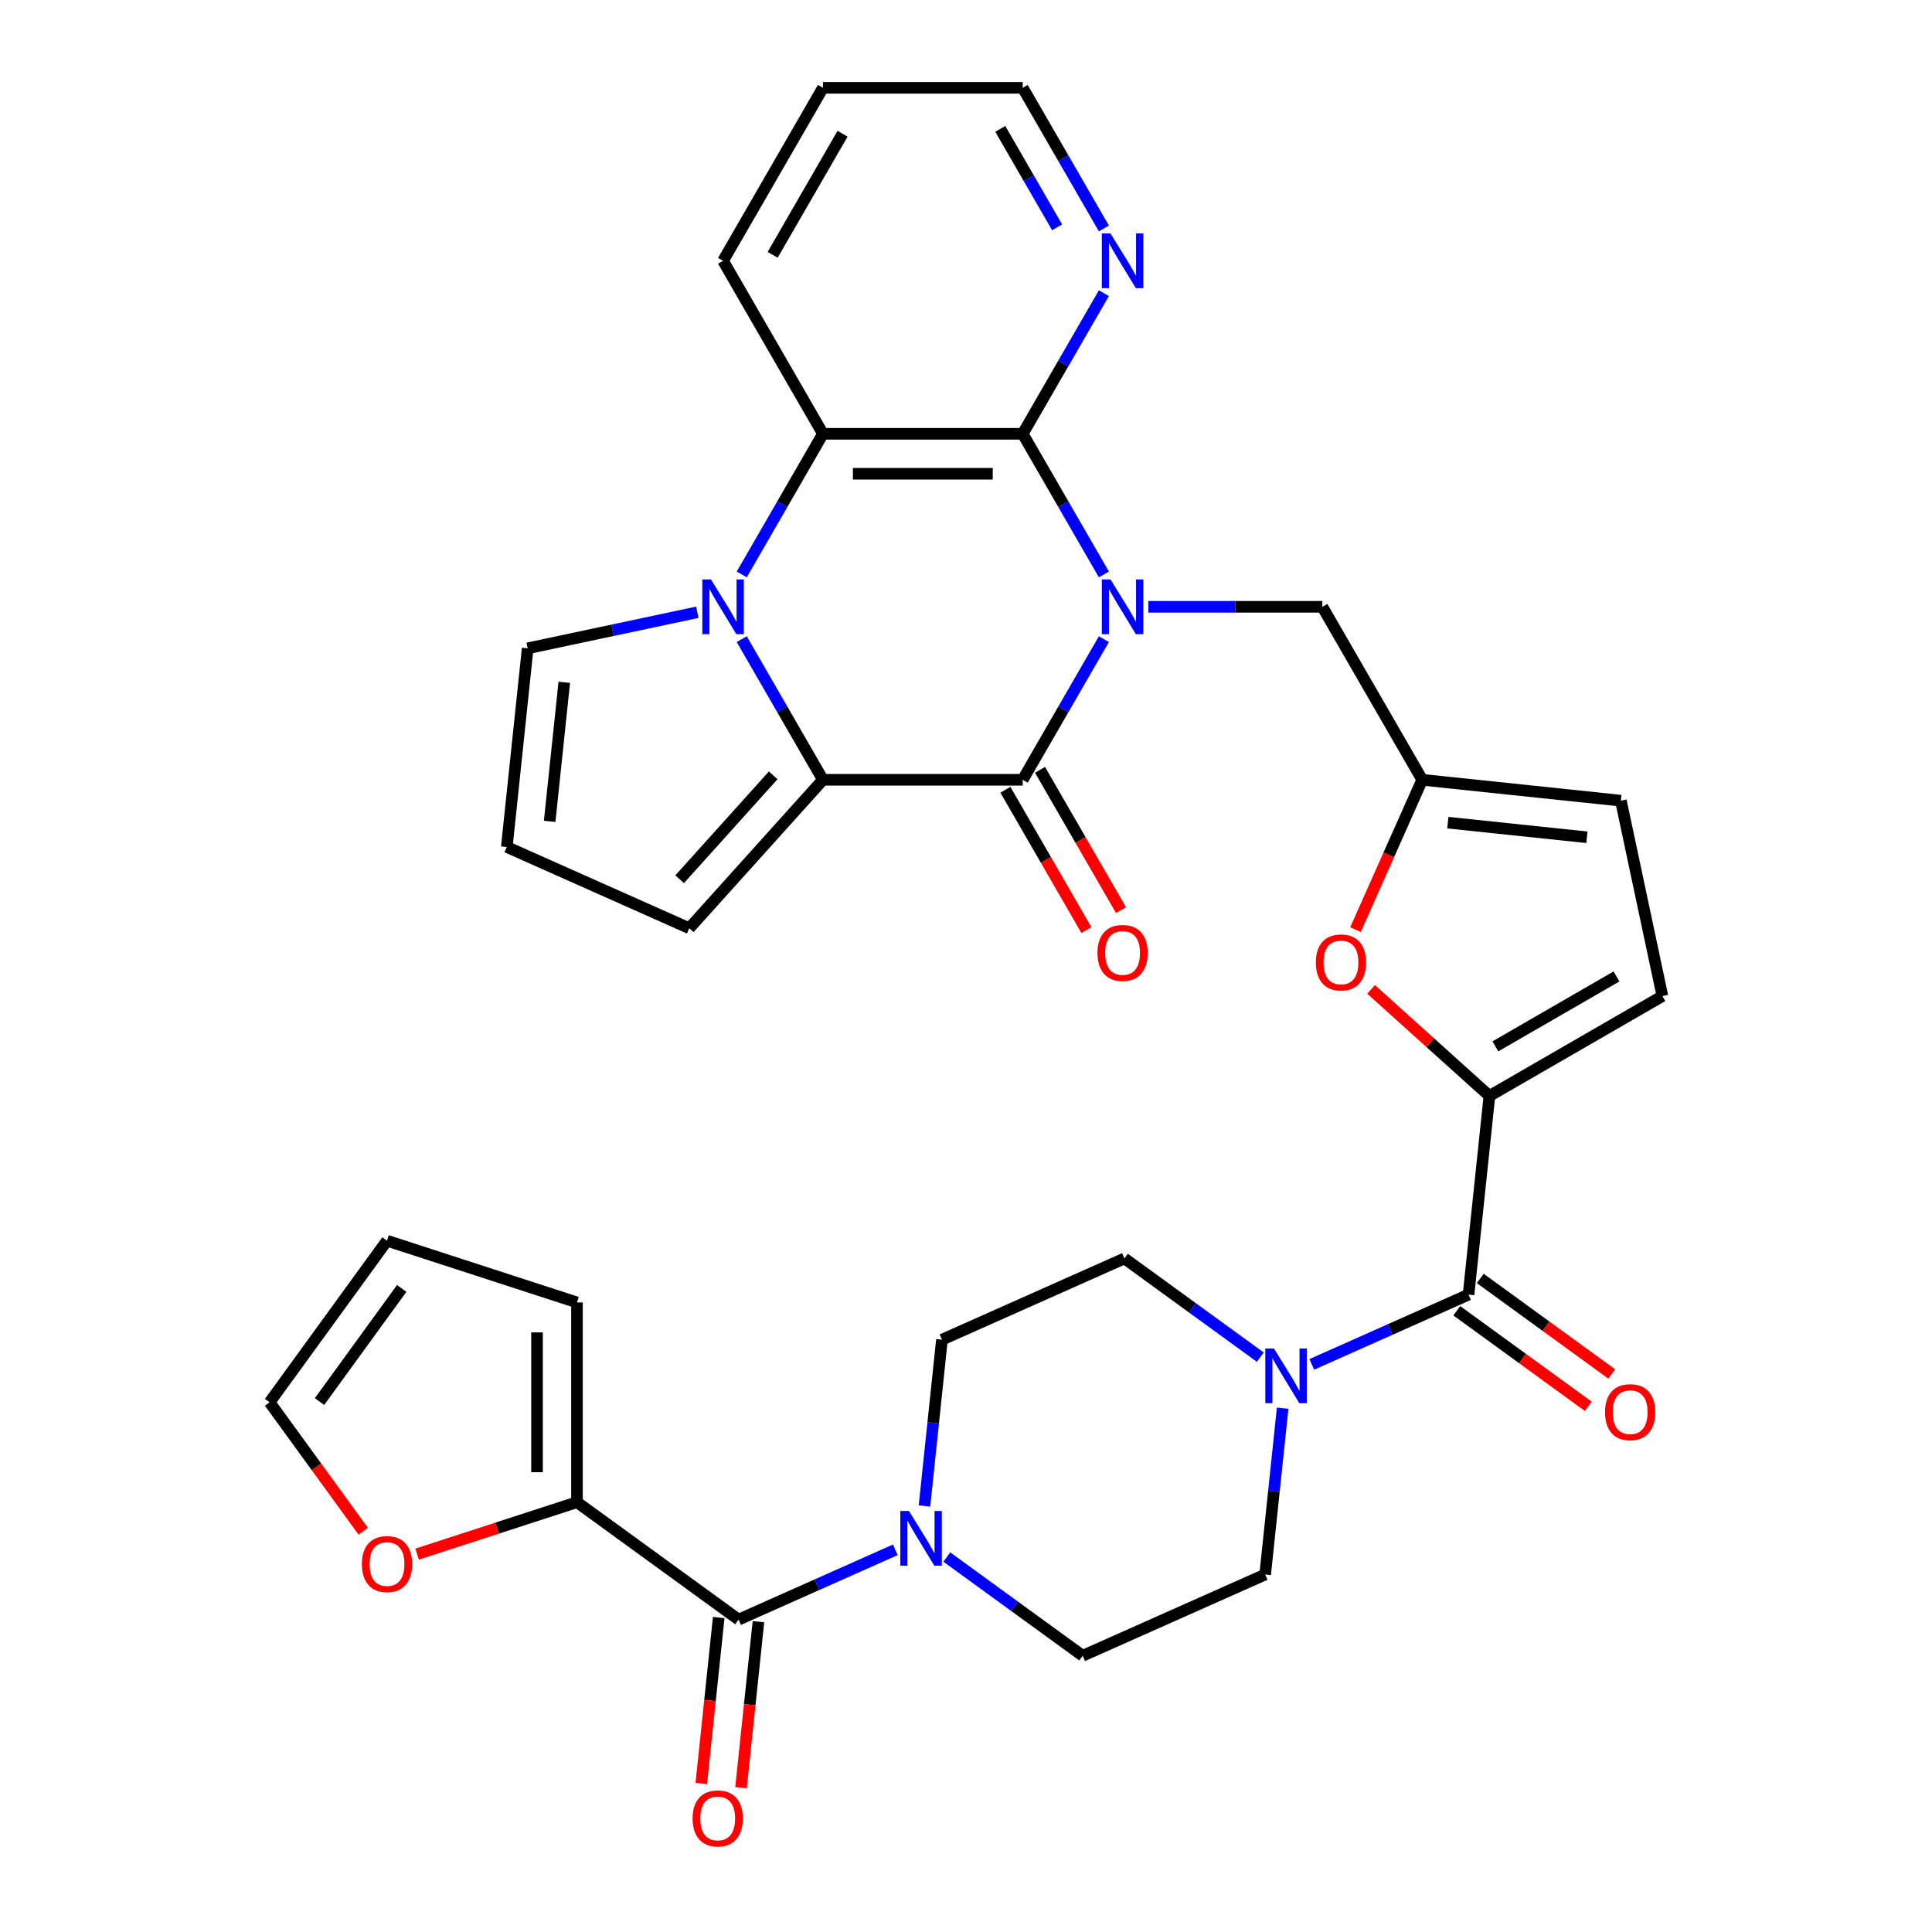<?xml version='1.0' encoding='iso-8859-1'?>
<svg version='1.1' baseProfile='full'
              xmlns='http://www.w3.org/2000/svg'
                      xmlns:rdkit='http://www.rdkit.org/xml'
                      xmlns:xlink='http://www.w3.org/1999/xlink'
                  xml:space='preserve'
width='1000px' height='1000px' viewBox='0 0 1000 1000'>
<!-- END OF HEADER -->
<rect style='opacity:1.0;fill:#FFFFFF;stroke:none' width='1000' height='1000' x='0' y='0'> </rect>
<path class='bond-0' d='M 571.379,330.824 L 550.364,367.222' style='fill:none;fill-rule:evenodd;stroke:#0000FF;stroke-width:6px;stroke-linecap:butt;stroke-linejoin:miter;stroke-opacity:1' />
<path class='bond-0' d='M 550.364,367.222 L 529.35,403.621' style='fill:none;fill-rule:evenodd;stroke:#000000;stroke-width:6px;stroke-linecap:butt;stroke-linejoin:miter;stroke-opacity:1' />
<path class='bond-3' d='M 571.379,297.334 L 550.364,260.936' style='fill:none;fill-rule:evenodd;stroke:#0000FF;stroke-width:6px;stroke-linecap:butt;stroke-linejoin:miter;stroke-opacity:1' />
<path class='bond-3' d='M 550.364,260.936 L 529.35,224.538' style='fill:none;fill-rule:evenodd;stroke:#000000;stroke-width:6px;stroke-linecap:butt;stroke-linejoin:miter;stroke-opacity:1' />
<path class='bond-13' d='M 594.371,314.079 L 639.406,314.079' style='fill:none;fill-rule:evenodd;stroke:#0000FF;stroke-width:6px;stroke-linecap:butt;stroke-linejoin:miter;stroke-opacity:1' />
<path class='bond-13' d='M 639.406,314.079 L 684.44,314.079' style='fill:none;fill-rule:evenodd;stroke:#000000;stroke-width:6px;stroke-linecap:butt;stroke-linejoin:miter;stroke-opacity:1' />
<path class='bond-2' d='M 529.35,403.621 L 425.956,403.621' style='fill:none;fill-rule:evenodd;stroke:#000000;stroke-width:6px;stroke-linecap:butt;stroke-linejoin:miter;stroke-opacity:1' />
<path class='bond-19' d='M 520.396,408.791 L 541.364,445.109' style='fill:none;fill-rule:evenodd;stroke:#000000;stroke-width:6px;stroke-linecap:butt;stroke-linejoin:miter;stroke-opacity:1' />
<path class='bond-19' d='M 541.364,445.109 L 562.332,481.427' style='fill:none;fill-rule:evenodd;stroke:#FF0000;stroke-width:6px;stroke-linecap:butt;stroke-linejoin:miter;stroke-opacity:1' />
<path class='bond-19' d='M 538.304,398.451 L 559.272,434.769' style='fill:none;fill-rule:evenodd;stroke:#000000;stroke-width:6px;stroke-linecap:butt;stroke-linejoin:miter;stroke-opacity:1' />
<path class='bond-19' d='M 559.272,434.769 L 580.241,471.088' style='fill:none;fill-rule:evenodd;stroke:#FF0000;stroke-width:6px;stroke-linecap:butt;stroke-linejoin:miter;stroke-opacity:1' />
<path class='bond-1' d='M 383.927,297.334 L 404.941,260.936' style='fill:none;fill-rule:evenodd;stroke:#0000FF;stroke-width:6px;stroke-linecap:butt;stroke-linejoin:miter;stroke-opacity:1' />
<path class='bond-1' d='M 404.941,260.936 L 425.956,224.538' style='fill:none;fill-rule:evenodd;stroke:#000000;stroke-width:6px;stroke-linecap:butt;stroke-linejoin:miter;stroke-opacity:1' />
<path class='bond-16' d='M 360.934,316.912 L 317.03,326.244' style='fill:none;fill-rule:evenodd;stroke:#0000FF;stroke-width:6px;stroke-linecap:butt;stroke-linejoin:miter;stroke-opacity:1' />
<path class='bond-16' d='M 317.03,326.244 L 273.125,335.576' style='fill:none;fill-rule:evenodd;stroke:#000000;stroke-width:6px;stroke-linecap:butt;stroke-linejoin:miter;stroke-opacity:1' />
<path class='bond-34' d='M 383.927,330.824 L 404.941,367.222' style='fill:none;fill-rule:evenodd;stroke:#0000FF;stroke-width:6px;stroke-linecap:butt;stroke-linejoin:miter;stroke-opacity:1' />
<path class='bond-34' d='M 404.941,367.222 L 425.956,403.621' style='fill:none;fill-rule:evenodd;stroke:#000000;stroke-width:6px;stroke-linecap:butt;stroke-linejoin:miter;stroke-opacity:1' />
<path class='bond-18' d='M 425.956,403.621 L 356.772,480.457' style='fill:none;fill-rule:evenodd;stroke:#000000;stroke-width:6px;stroke-linecap:butt;stroke-linejoin:miter;stroke-opacity:1' />
<path class='bond-18' d='M 400.211,401.31 L 351.782,455.095' style='fill:none;fill-rule:evenodd;stroke:#000000;stroke-width:6px;stroke-linecap:butt;stroke-linejoin:miter;stroke-opacity:1' />
<path class='bond-4' d='M 529.35,224.538 L 425.956,224.538' style='fill:none;fill-rule:evenodd;stroke:#000000;stroke-width:6px;stroke-linecap:butt;stroke-linejoin:miter;stroke-opacity:1' />
<path class='bond-4' d='M 513.841,245.216 L 441.465,245.216' style='fill:none;fill-rule:evenodd;stroke:#000000;stroke-width:6px;stroke-linecap:butt;stroke-linejoin:miter;stroke-opacity:1' />
<path class='bond-15' d='M 529.35,224.538 L 550.364,188.139' style='fill:none;fill-rule:evenodd;stroke:#000000;stroke-width:6px;stroke-linecap:butt;stroke-linejoin:miter;stroke-opacity:1' />
<path class='bond-15' d='M 550.364,188.139 L 571.379,151.741' style='fill:none;fill-rule:evenodd;stroke:#0000FF;stroke-width:6px;stroke-linecap:butt;stroke-linejoin:miter;stroke-opacity:1' />
<path class='bond-31' d='M 425.956,224.538 L 374.259,134.996' style='fill:none;fill-rule:evenodd;stroke:#000000;stroke-width:6px;stroke-linecap:butt;stroke-linejoin:miter;stroke-opacity:1' />
<path class='bond-5' d='M 770.92,567.26 L 740.294,539.684' style='fill:none;fill-rule:evenodd;stroke:#000000;stroke-width:6px;stroke-linecap:butt;stroke-linejoin:miter;stroke-opacity:1' />
<path class='bond-5' d='M 740.294,539.684 L 709.668,512.108' style='fill:none;fill-rule:evenodd;stroke:#FF0000;stroke-width:6px;stroke-linecap:butt;stroke-linejoin:miter;stroke-opacity:1' />
<path class='bond-6' d='M 770.92,567.26 L 760.112,670.087' style='fill:none;fill-rule:evenodd;stroke:#000000;stroke-width:6px;stroke-linecap:butt;stroke-linejoin:miter;stroke-opacity:1' />
<path class='bond-35' d='M 770.92,567.26 L 860.461,515.563' style='fill:none;fill-rule:evenodd;stroke:#000000;stroke-width:6px;stroke-linecap:butt;stroke-linejoin:miter;stroke-opacity:1' />
<path class='bond-35' d='M 774.011,541.597 L 836.691,505.409' style='fill:none;fill-rule:evenodd;stroke:#000000;stroke-width:6px;stroke-linecap:butt;stroke-linejoin:miter;stroke-opacity:1' />
<path class='bond-8' d='M 760.112,670.087 L 719.547,688.148' style='fill:none;fill-rule:evenodd;stroke:#000000;stroke-width:6px;stroke-linecap:butt;stroke-linejoin:miter;stroke-opacity:1' />
<path class='bond-8' d='M 719.547,688.148 L 678.982,706.208' style='fill:none;fill-rule:evenodd;stroke:#0000FF;stroke-width:6px;stroke-linecap:butt;stroke-linejoin:miter;stroke-opacity:1' />
<path class='bond-26' d='M 754.035,678.452 L 788.066,703.177' style='fill:none;fill-rule:evenodd;stroke:#000000;stroke-width:6px;stroke-linecap:butt;stroke-linejoin:miter;stroke-opacity:1' />
<path class='bond-26' d='M 788.066,703.177 L 822.097,727.902' style='fill:none;fill-rule:evenodd;stroke:#FF0000;stroke-width:6px;stroke-linecap:butt;stroke-linejoin:miter;stroke-opacity:1' />
<path class='bond-26' d='M 766.189,661.722 L 800.221,686.447' style='fill:none;fill-rule:evenodd;stroke:#000000;stroke-width:6px;stroke-linecap:butt;stroke-linejoin:miter;stroke-opacity:1' />
<path class='bond-26' d='M 800.221,686.447 L 834.252,711.172' style='fill:none;fill-rule:evenodd;stroke:#FF0000;stroke-width:6px;stroke-linecap:butt;stroke-linejoin:miter;stroke-opacity:1' />
<path class='bond-7' d='M 382.293,838.303 L 422.858,820.242' style='fill:none;fill-rule:evenodd;stroke:#000000;stroke-width:6px;stroke-linecap:butt;stroke-linejoin:miter;stroke-opacity:1' />
<path class='bond-7' d='M 422.858,820.242 L 463.423,802.181' style='fill:none;fill-rule:evenodd;stroke:#0000FF;stroke-width:6px;stroke-linecap:butt;stroke-linejoin:miter;stroke-opacity:1' />
<path class='bond-12' d='M 382.293,838.303 L 298.645,777.53' style='fill:none;fill-rule:evenodd;stroke:#000000;stroke-width:6px;stroke-linecap:butt;stroke-linejoin:miter;stroke-opacity:1' />
<path class='bond-27' d='M 372.01,837.222 L 367.495,880.183' style='fill:none;fill-rule:evenodd;stroke:#000000;stroke-width:6px;stroke-linecap:butt;stroke-linejoin:miter;stroke-opacity:1' />
<path class='bond-27' d='M 367.495,880.183 L 362.979,923.145' style='fill:none;fill-rule:evenodd;stroke:#FF0000;stroke-width:6px;stroke-linecap:butt;stroke-linejoin:miter;stroke-opacity:1' />
<path class='bond-27' d='M 392.575,839.384 L 388.06,882.345' style='fill:none;fill-rule:evenodd;stroke:#000000;stroke-width:6px;stroke-linecap:butt;stroke-linejoin:miter;stroke-opacity:1' />
<path class='bond-27' d='M 388.06,882.345 L 383.545,925.306' style='fill:none;fill-rule:evenodd;stroke:#FF0000;stroke-width:6px;stroke-linecap:butt;stroke-linejoin:miter;stroke-opacity:1' />
<path class='bond-24' d='M 652.332,702.46 L 617.171,676.914' style='fill:none;fill-rule:evenodd;stroke:#0000FF;stroke-width:6px;stroke-linecap:butt;stroke-linejoin:miter;stroke-opacity:1' />
<path class='bond-24' d='M 617.171,676.914 L 582.01,651.368' style='fill:none;fill-rule:evenodd;stroke:#000000;stroke-width:6px;stroke-linecap:butt;stroke-linejoin:miter;stroke-opacity:1' />
<path class='bond-25' d='M 663.897,728.886 L 659.373,771.927' style='fill:none;fill-rule:evenodd;stroke:#0000FF;stroke-width:6px;stroke-linecap:butt;stroke-linejoin:miter;stroke-opacity:1' />
<path class='bond-25' d='M 659.373,771.927 L 654.85,814.968' style='fill:none;fill-rule:evenodd;stroke:#000000;stroke-width:6px;stroke-linecap:butt;stroke-linejoin:miter;stroke-opacity:1' />
<path class='bond-9' d='M 490.072,805.93 L 525.234,831.476' style='fill:none;fill-rule:evenodd;stroke:#0000FF;stroke-width:6px;stroke-linecap:butt;stroke-linejoin:miter;stroke-opacity:1' />
<path class='bond-9' d='M 525.234,831.476 L 560.395,857.022' style='fill:none;fill-rule:evenodd;stroke:#000000;stroke-width:6px;stroke-linecap:butt;stroke-linejoin:miter;stroke-opacity:1' />
<path class='bond-38' d='M 478.507,779.504 L 483.031,736.463' style='fill:none;fill-rule:evenodd;stroke:#0000FF;stroke-width:6px;stroke-linecap:butt;stroke-linejoin:miter;stroke-opacity:1' />
<path class='bond-38' d='M 483.031,736.463 L 487.555,693.422' style='fill:none;fill-rule:evenodd;stroke:#000000;stroke-width:6px;stroke-linecap:butt;stroke-linejoin:miter;stroke-opacity:1' />
<path class='bond-10' d='M 701.61,481.171 L 718.873,442.396' style='fill:none;fill-rule:evenodd;stroke:#FF0000;stroke-width:6px;stroke-linecap:butt;stroke-linejoin:miter;stroke-opacity:1' />
<path class='bond-10' d='M 718.873,442.396 L 736.137,403.621' style='fill:none;fill-rule:evenodd;stroke:#000000;stroke-width:6px;stroke-linecap:butt;stroke-linejoin:miter;stroke-opacity:1' />
<path class='bond-11' d='M 736.137,403.621 L 684.44,314.079' style='fill:none;fill-rule:evenodd;stroke:#000000;stroke-width:6px;stroke-linecap:butt;stroke-linejoin:miter;stroke-opacity:1' />
<path class='bond-17' d='M 736.137,403.621 L 838.964,414.428' style='fill:none;fill-rule:evenodd;stroke:#000000;stroke-width:6px;stroke-linecap:butt;stroke-linejoin:miter;stroke-opacity:1' />
<path class='bond-17' d='M 749.4,425.807 L 821.379,433.373' style='fill:none;fill-rule:evenodd;stroke:#000000;stroke-width:6px;stroke-linecap:butt;stroke-linejoin:miter;stroke-opacity:1' />
<path class='bond-20' d='M 298.645,777.53 L 257.271,790.973' style='fill:none;fill-rule:evenodd;stroke:#000000;stroke-width:6px;stroke-linecap:butt;stroke-linejoin:miter;stroke-opacity:1' />
<path class='bond-20' d='M 257.271,790.973 L 215.897,804.416' style='fill:none;fill-rule:evenodd;stroke:#FF0000;stroke-width:6px;stroke-linecap:butt;stroke-linejoin:miter;stroke-opacity:1' />
<path class='bond-28' d='M 298.645,777.53 L 298.645,674.136' style='fill:none;fill-rule:evenodd;stroke:#000000;stroke-width:6px;stroke-linecap:butt;stroke-linejoin:miter;stroke-opacity:1' />
<path class='bond-28' d='M 277.967,762.021 L 277.967,689.645' style='fill:none;fill-rule:evenodd;stroke:#000000;stroke-width:6px;stroke-linecap:butt;stroke-linejoin:miter;stroke-opacity:1' />
<path class='bond-14' d='M 860.461,515.563 L 838.964,414.428' style='fill:none;fill-rule:evenodd;stroke:#000000;stroke-width:6px;stroke-linecap:butt;stroke-linejoin:miter;stroke-opacity:1' />
<path class='bond-32' d='M 571.379,118.251 L 550.364,81.853' style='fill:none;fill-rule:evenodd;stroke:#0000FF;stroke-width:6px;stroke-linecap:butt;stroke-linejoin:miter;stroke-opacity:1' />
<path class='bond-32' d='M 550.364,81.853 L 529.35,45.455' style='fill:none;fill-rule:evenodd;stroke:#000000;stroke-width:6px;stroke-linecap:butt;stroke-linejoin:miter;stroke-opacity:1' />
<path class='bond-32' d='M 547.166,117.671 L 532.456,92.192' style='fill:none;fill-rule:evenodd;stroke:#0000FF;stroke-width:6px;stroke-linecap:butt;stroke-linejoin:miter;stroke-opacity:1' />
<path class='bond-32' d='M 532.456,92.192 L 517.746,66.713' style='fill:none;fill-rule:evenodd;stroke:#000000;stroke-width:6px;stroke-linecap:butt;stroke-linejoin:miter;stroke-opacity:1' />
<path class='bond-37' d='M 273.125,335.576 L 262.317,438.403' style='fill:none;fill-rule:evenodd;stroke:#000000;stroke-width:6px;stroke-linecap:butt;stroke-linejoin:miter;stroke-opacity:1' />
<path class='bond-37' d='M 292.069,353.162 L 284.504,425.141' style='fill:none;fill-rule:evenodd;stroke:#000000;stroke-width:6px;stroke-linecap:butt;stroke-linejoin:miter;stroke-opacity:1' />
<path class='bond-21' d='M 356.772,480.457 L 262.317,438.403' style='fill:none;fill-rule:evenodd;stroke:#000000;stroke-width:6px;stroke-linecap:butt;stroke-linejoin:miter;stroke-opacity:1' />
<path class='bond-29' d='M 188.03,792.575 L 163.784,759.204' style='fill:none;fill-rule:evenodd;stroke:#FF0000;stroke-width:6px;stroke-linecap:butt;stroke-linejoin:miter;stroke-opacity:1' />
<path class='bond-29' d='M 163.784,759.204 L 139.539,725.833' style='fill:none;fill-rule:evenodd;stroke:#000000;stroke-width:6px;stroke-linecap:butt;stroke-linejoin:miter;stroke-opacity:1' />
<path class='bond-22' d='M 560.395,857.022 L 654.85,814.968' style='fill:none;fill-rule:evenodd;stroke:#000000;stroke-width:6px;stroke-linecap:butt;stroke-linejoin:miter;stroke-opacity:1' />
<path class='bond-23' d='M 487.555,693.422 L 582.01,651.368' style='fill:none;fill-rule:evenodd;stroke:#000000;stroke-width:6px;stroke-linecap:butt;stroke-linejoin:miter;stroke-opacity:1' />
<path class='bond-30' d='M 298.645,674.136 L 200.312,642.185' style='fill:none;fill-rule:evenodd;stroke:#000000;stroke-width:6px;stroke-linecap:butt;stroke-linejoin:miter;stroke-opacity:1' />
<path class='bond-39' d='M 139.539,725.833 L 200.312,642.185' style='fill:none;fill-rule:evenodd;stroke:#000000;stroke-width:6px;stroke-linecap:butt;stroke-linejoin:miter;stroke-opacity:1' />
<path class='bond-39' d='M 165.384,725.44 L 207.926,666.887' style='fill:none;fill-rule:evenodd;stroke:#000000;stroke-width:6px;stroke-linecap:butt;stroke-linejoin:miter;stroke-opacity:1' />
<path class='bond-36' d='M 374.259,134.996 L 425.956,45.455' style='fill:none;fill-rule:evenodd;stroke:#000000;stroke-width:6px;stroke-linecap:butt;stroke-linejoin:miter;stroke-opacity:1' />
<path class='bond-36' d='M 399.922,131.904 L 436.11,69.225' style='fill:none;fill-rule:evenodd;stroke:#000000;stroke-width:6px;stroke-linecap:butt;stroke-linejoin:miter;stroke-opacity:1' />
<path class='bond-33' d='M 529.35,45.455 L 425.956,45.455' style='fill:none;fill-rule:evenodd;stroke:#000000;stroke-width:6px;stroke-linecap:butt;stroke-linejoin:miter;stroke-opacity:1' />
<path  class='atom-0' d='M 574.787 299.919
L 584.067 314.919
Q 584.987 316.399, 586.467 319.079
Q 587.947 321.759, 588.027 321.919
L 588.027 299.919
L 591.787 299.919
L 591.787 328.239
L 587.907 328.239
L 577.947 311.839
Q 576.787 309.919, 575.547 307.719
Q 574.347 305.519, 573.987 304.839
L 573.987 328.239
L 570.307 328.239
L 570.307 299.919
L 574.787 299.919
' fill='#0000FF'/>
<path  class='atom-2' d='M 367.999 299.919
L 377.279 314.919
Q 378.199 316.399, 379.679 319.079
Q 381.159 321.759, 381.239 321.919
L 381.239 299.919
L 384.999 299.919
L 384.999 328.239
L 381.119 328.239
L 371.159 311.839
Q 369.999 309.919, 368.759 307.719
Q 367.559 305.519, 367.199 304.839
L 367.199 328.239
L 363.519 328.239
L 363.519 299.919
L 367.999 299.919
' fill='#0000FF'/>
<path  class='atom-9' d='M 659.397 697.981
L 668.677 712.981
Q 669.597 714.461, 671.077 717.141
Q 672.557 719.821, 672.637 719.981
L 672.637 697.981
L 676.397 697.981
L 676.397 726.301
L 672.517 726.301
L 662.557 709.901
Q 661.397 707.981, 660.157 705.781
Q 658.957 703.581, 658.597 702.901
L 658.597 726.301
L 654.917 726.301
L 654.917 697.981
L 659.397 697.981
' fill='#0000FF'/>
<path  class='atom-10' d='M 470.487 782.089
L 479.767 797.089
Q 480.687 798.569, 482.167 801.249
Q 483.647 803.929, 483.727 804.089
L 483.727 782.089
L 487.487 782.089
L 487.487 810.409
L 483.607 810.409
L 473.647 794.009
Q 472.487 792.089, 471.247 789.889
Q 470.047 787.689, 469.687 787.009
L 469.687 810.409
L 466.007 810.409
L 466.007 782.089
L 470.487 782.089
' fill='#0000FF'/>
<path  class='atom-11' d='M 681.083 498.156
Q 681.083 491.356, 684.443 487.556
Q 687.803 483.756, 694.083 483.756
Q 700.363 483.756, 703.723 487.556
Q 707.083 491.356, 707.083 498.156
Q 707.083 505.036, 703.683 508.956
Q 700.283 512.836, 694.083 512.836
Q 687.843 512.836, 684.443 508.956
Q 681.083 505.076, 681.083 498.156
M 694.083 509.636
Q 698.403 509.636, 700.723 506.756
Q 703.083 503.836, 703.083 498.156
Q 703.083 492.596, 700.723 489.796
Q 698.403 486.956, 694.083 486.956
Q 689.763 486.956, 687.403 489.756
Q 685.083 492.556, 685.083 498.156
Q 685.083 503.876, 687.403 506.756
Q 689.763 509.636, 694.083 509.636
' fill='#FF0000'/>
<path  class='atom-16' d='M 574.787 120.836
L 584.067 135.836
Q 584.987 137.316, 586.467 139.996
Q 587.947 142.676, 588.027 142.836
L 588.027 120.836
L 591.787 120.836
L 591.787 149.156
L 587.907 149.156
L 577.947 132.756
Q 576.787 130.836, 575.547 128.636
Q 574.347 126.436, 573.987 125.756
L 573.987 149.156
L 570.307 149.156
L 570.307 120.836
L 574.787 120.836
' fill='#0000FF'/>
<path  class='atom-20' d='M 568.047 493.242
Q 568.047 486.442, 571.407 482.642
Q 574.767 478.842, 581.047 478.842
Q 587.327 478.842, 590.687 482.642
Q 594.047 486.442, 594.047 493.242
Q 594.047 500.122, 590.647 504.042
Q 587.247 507.922, 581.047 507.922
Q 574.807 507.922, 571.407 504.042
Q 568.047 500.162, 568.047 493.242
M 581.047 504.722
Q 585.367 504.722, 587.687 501.842
Q 590.047 498.922, 590.047 493.242
Q 590.047 487.682, 587.687 484.882
Q 585.367 482.042, 581.047 482.042
Q 576.727 482.042, 574.367 484.842
Q 572.047 487.642, 572.047 493.242
Q 572.047 498.962, 574.367 501.842
Q 576.727 504.722, 581.047 504.722
' fill='#FF0000'/>
<path  class='atom-21' d='M 187.312 809.56
Q 187.312 802.76, 190.672 798.96
Q 194.032 795.16, 200.312 795.16
Q 206.592 795.16, 209.952 798.96
Q 213.312 802.76, 213.312 809.56
Q 213.312 816.44, 209.912 820.36
Q 206.512 824.24, 200.312 824.24
Q 194.072 824.24, 190.672 820.36
Q 187.312 816.48, 187.312 809.56
M 200.312 821.04
Q 204.632 821.04, 206.952 818.16
Q 209.312 815.24, 209.312 809.56
Q 209.312 804, 206.952 801.2
Q 204.632 798.36, 200.312 798.36
Q 195.992 798.36, 193.632 801.16
Q 191.312 803.96, 191.312 809.56
Q 191.312 815.28, 193.632 818.16
Q 195.992 821.04, 200.312 821.04
' fill='#FF0000'/>
<path  class='atom-27' d='M 830.759 730.94
Q 830.759 724.14, 834.119 720.34
Q 837.479 716.54, 843.759 716.54
Q 850.039 716.54, 853.399 720.34
Q 856.759 724.14, 856.759 730.94
Q 856.759 737.82, 853.359 741.74
Q 849.959 745.62, 843.759 745.62
Q 837.519 745.62, 834.119 741.74
Q 830.759 737.86, 830.759 730.94
M 843.759 742.42
Q 848.079 742.42, 850.399 739.54
Q 852.759 736.62, 852.759 730.94
Q 852.759 725.38, 850.399 722.58
Q 848.079 719.74, 843.759 719.74
Q 839.439 719.74, 837.079 722.54
Q 834.759 725.34, 834.759 730.94
Q 834.759 736.66, 837.079 739.54
Q 839.439 742.42, 843.759 742.42
' fill='#FF0000'/>
<path  class='atom-28' d='M 358.485 941.21
Q 358.485 934.41, 361.845 930.61
Q 365.205 926.81, 371.485 926.81
Q 377.765 926.81, 381.125 930.61
Q 384.485 934.41, 384.485 941.21
Q 384.485 948.09, 381.085 952.01
Q 377.685 955.89, 371.485 955.89
Q 365.245 955.89, 361.845 952.01
Q 358.485 948.13, 358.485 941.21
M 371.485 952.69
Q 375.805 952.69, 378.125 949.81
Q 380.485 946.89, 380.485 941.21
Q 380.485 935.65, 378.125 932.85
Q 375.805 930.01, 371.485 930.01
Q 367.165 930.01, 364.805 932.81
Q 362.485 935.61, 362.485 941.21
Q 362.485 946.93, 364.805 949.81
Q 367.165 952.69, 371.485 952.69
' fill='#FF0000'/>
</svg>
